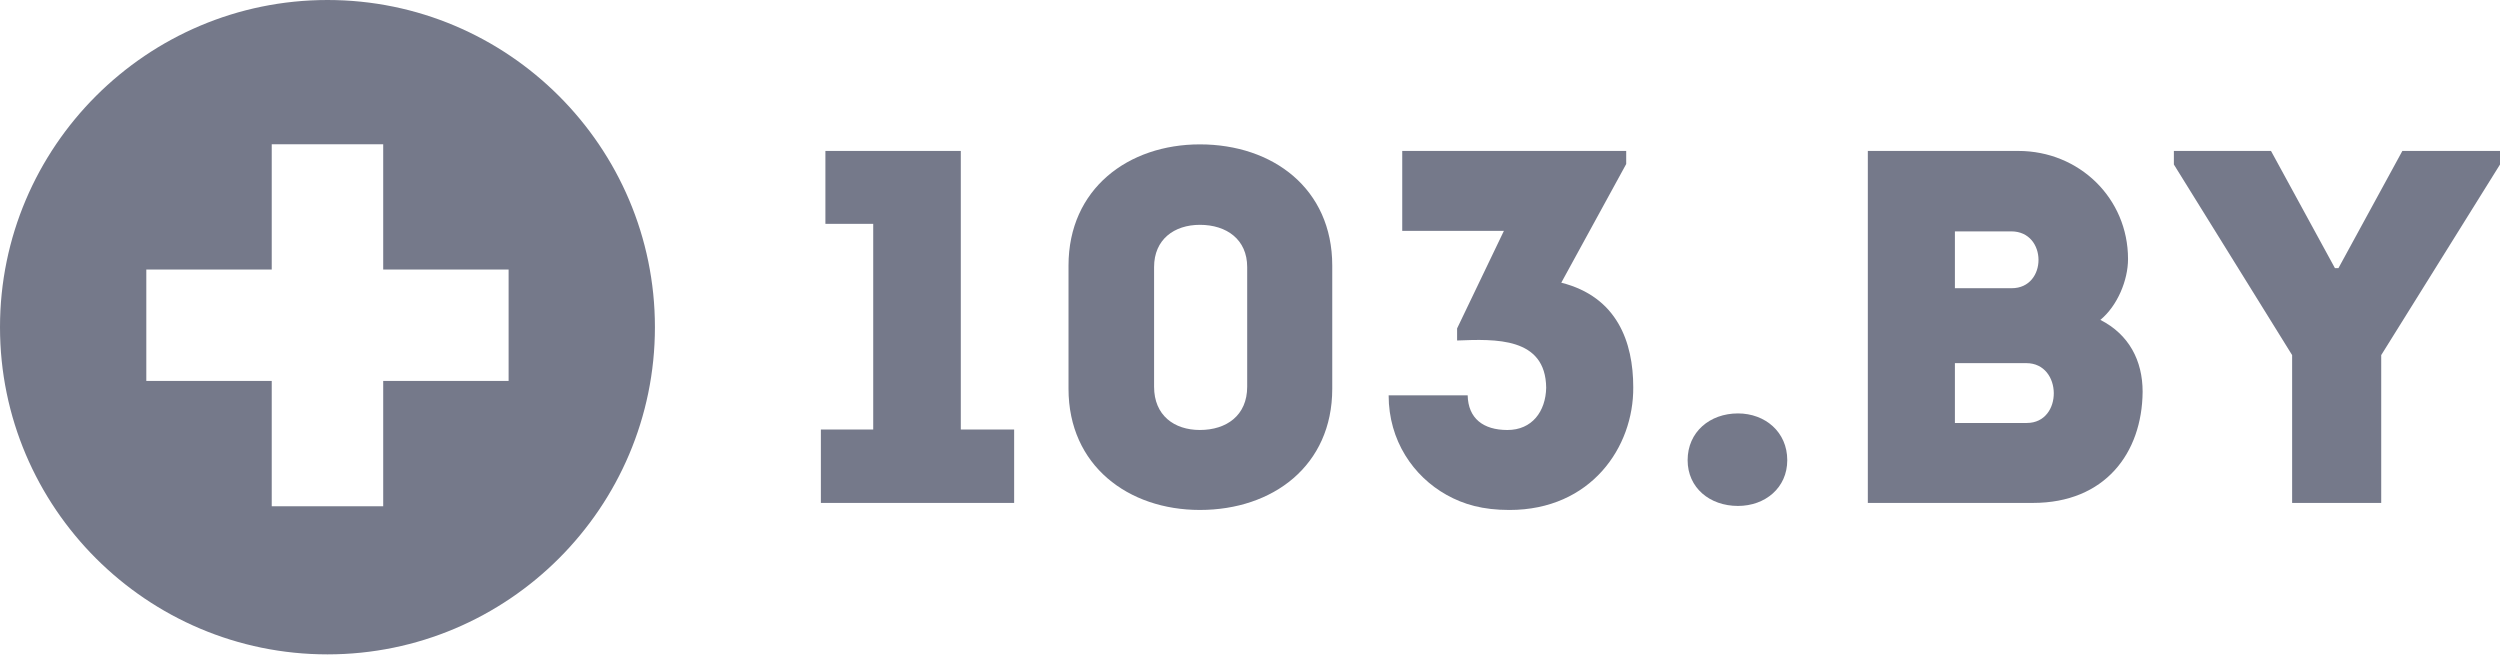 <svg width="160" height="42" viewBox="0 0 160 42" fill="none" xmlns="http://www.w3.org/2000/svg">
<path d="M52.826 14.326V9.66H61.491V27.489H64.905V32.187H52.536V27.489H55.886V14.326H52.826Z" fill="#75798A"/>
<path d="M85.264 16.997C85.264 19.506 85.264 22.371 85.264 24.881C85.264 29.805 81.461 32.637 76.792 32.637C72.218 32.637 68.385 29.805 68.385 24.881C68.385 22.371 68.385 19.506 68.385 16.997C68.385 12.072 72.218 9.24 76.792 9.24C81.462 9.24 85.264 12.072 85.264 16.997ZM79.82 24.752C79.82 22.338 79.82 19.538 79.82 17.092C79.82 15.322 78.499 14.389 76.792 14.389C75.149 14.389 73.861 15.322 73.861 17.092C73.861 19.538 73.861 22.338 73.861 24.752C73.861 26.586 75.149 27.519 76.792 27.519C78.499 27.519 79.82 26.586 79.82 24.752Z" fill="#75798A"/>
<path d="M93.931 25.3C93.963 26.781 94.929 27.52 96.475 27.52C98.054 27.52 98.923 26.33 98.956 24.818C98.923 21.567 95.701 21.696 93.254 21.792V21.02L96.249 14.777H89.743V9.66H104.077V10.497L99.922 18.092C103.497 18.993 104.528 21.889 104.528 24.785C104.56 28.614 101.822 32.638 96.604 32.638C94.897 32.638 93.672 32.284 92.578 31.672C90.452 30.482 88.873 28.197 88.873 25.3C90.548 25.3 92.287 25.3 93.931 25.3Z" fill="#75798A"/>
<path d="M108.008 29.451C108.008 27.649 109.426 26.459 111.23 26.459C112.969 26.459 114.385 27.649 114.385 29.451C114.385 31.222 112.969 32.38 111.23 32.38C109.426 32.38 108.008 31.222 108.008 29.451Z" fill="#75798A"/>
<path d="M134.423 20.473C136.258 21.406 137.128 23.08 137.128 25.075C137.095 29.001 134.713 32.187 130.107 32.187H119.541V9.66H129.171C133.069 9.66 136.194 12.685 136.194 16.578C136.194 17.93 135.517 19.571 134.423 20.473ZM125.114 14.808V18.445H128.752C131.04 18.445 131.04 14.808 128.722 14.808H125.114ZM125.114 23.241V27.07H129.719C132.038 27.07 132.007 23.241 129.687 23.241H125.114Z" fill="#75798A"/>
<path d="M152.398 32.187H146.696V22.726L139.128 10.528V9.66H145.344L149.435 17.159H149.661L153.751 9.66H160V10.528L152.398 22.726V32.187Z" fill="#75798A"/>
<path fill-rule="evenodd" clip-rule="evenodd" d="M20.959 41.88C9.401 41.88 0 32.486 0 20.94C0 9.394 9.401 0 20.959 0C32.514 0 41.915 9.394 41.915 20.94C41.915 32.486 32.514 41.88 20.959 41.88ZM24.525 9.233V17.252H32.551V24.38H24.525V32.399H17.391V24.38H9.364V17.252H17.391V9.233H24.525Z" fill="#75798A"/>
</svg>
